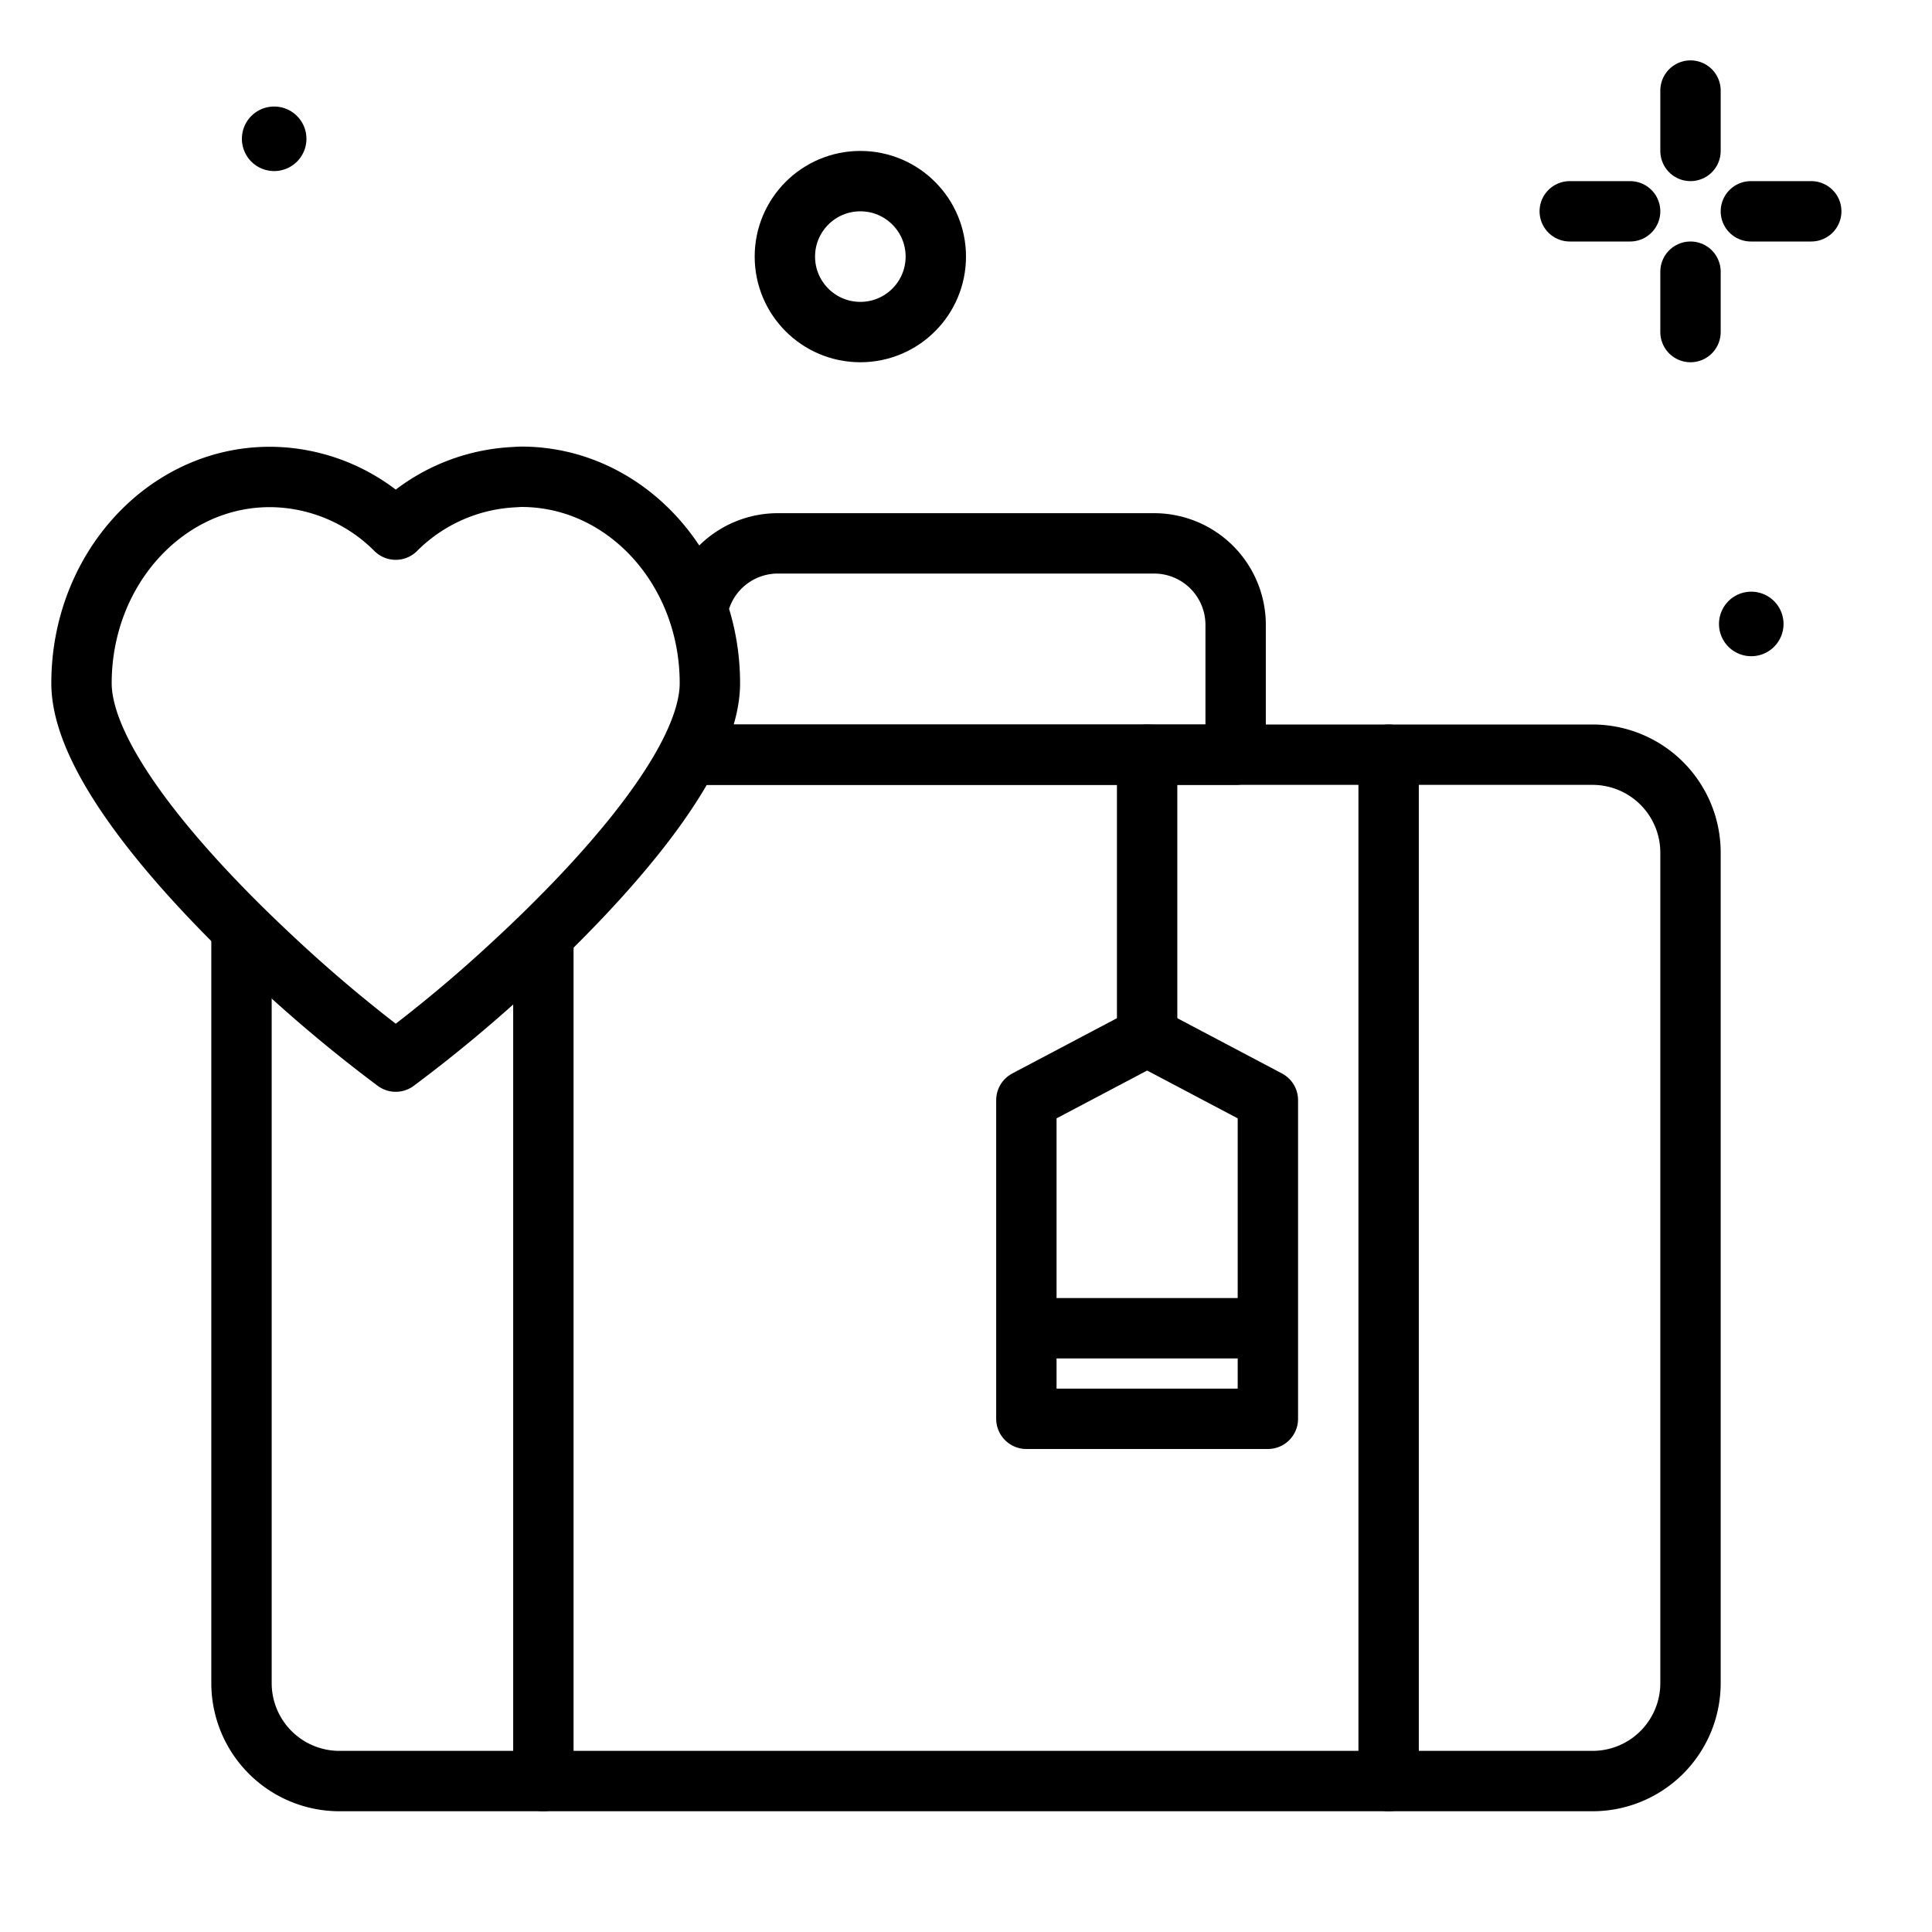 <?xml version="1.0" encoding="utf-8"?><!-- Скачано с сайта svg4.ru / Downloaded from svg4.ru -->
<svg width="800px" height="800px" viewBox="0 0 64 64" xmlns="http://www.w3.org/2000/svg">
<title>france-luggage-travel-ico</title>
<g id="france-luggage-travel-ico">
<path d="M23.068,25H52.755A3.245,3.245,0,0,1,56,28.245v27.51A3.245,3.245,0,0,1,52.755,59H11.245A3.245,3.245,0,0,1,8,55.755V30.981" style="fill:none;stroke:#000000;stroke-linecap:round;stroke-linejoin:round;stroke-width:2px"/>
<line x1="18" y1="59" x2="18" y2="31.3" style="fill:none;stroke:#000000;stroke-linecap:round;stroke-linejoin:round;stroke-width:2px"/>
<line x1="46" y1="59" x2="46" y2="25" style="fill:none;stroke:#000000;stroke-linecap:round;stroke-linejoin:round;stroke-width:2px"/>
<path d="M23.068,25H40.932V20.7a2.7,2.7,0,0,0-2.7-2.7H25.765a2.7,2.7,0,0,0-2.521,1.737" style="fill:none;stroke:#000000;stroke-linecap:round;stroke-linejoin:round;stroke-width:2px"/>
<line x1="56" y1="3" x2="56" y2="5" style="fill:none;stroke:#000000;stroke-linecap:round;stroke-linejoin:round;stroke-width:2px"/>
<line x1="56" y1="9" x2="56" y2="11" style="fill:none;stroke:#000000;stroke-linecap:round;stroke-linejoin:round;stroke-width:2px"/>
<line x1="52" y1="7" x2="54" y2="7" style="fill:none;stroke:#000000;stroke-linecap:round;stroke-linejoin:round;stroke-width:2px"/>
<line x1="58" y1="7" x2="60" y2="7" style="fill:none;stroke:#000000;stroke-linecap:round;stroke-linejoin:round;stroke-width:2px"/>
<circle cx="28.5" cy="8.5" r="2.5" style="fill:none;stroke:#000000;stroke-linecap:round;stroke-linejoin:round;stroke-width:2px"/>
<path d="M59.082,20.667A1.069,1.069,0,1,1,58.013,19.6,1.07,1.07,0,0,1,59.082,20.667Z"/>
<path d="M10.151,4.6A1.069,1.069,0,1,1,9.082,3.529,1.069,1.069,0,0,1,10.151,4.6Z"/>
<line x1="38" y1="25" x2="38" y2="34" style="fill:#ffffff;stroke:#000000;stroke-linecap:round;stroke-linejoin:round;stroke-width:2px"/>
<path d="M17.272,15.794c-.092,0-.181.01-.272.014a5.942,5.942,0,0,0-3.891,1.737A5.927,5.927,0,0,0,9,15.8l-.054,0C5.5,15.794,2.7,18.855,2.7,22.632c0,2.511,3.222,6.214,6.3,9.086a47.578,47.578,0,0,0,4.109,3.449A46.625,46.625,0,0,0,17,31.922c3.141-2.9,6.516-6.72,6.516-9.29C23.516,18.855,20.721,15.794,17.272,15.794Z" style="fill:none;stroke:#000000;stroke-linecap:round;stroke-linejoin:round;stroke-width:2px"/>
<polygon points="38 34.332 34 36.444 34 44 34 47 42 47 42 44 42 36.444 38 34.332" style="fill:none;stroke:#000000;stroke-linecap:round;stroke-linejoin:round;stroke-width:2px"/>
<line x1="42" y1="44" x2="34" y2="44" style="fill:none;stroke:#000000;stroke-linejoin:round;stroke-width:2px"/>
</g>
</svg>